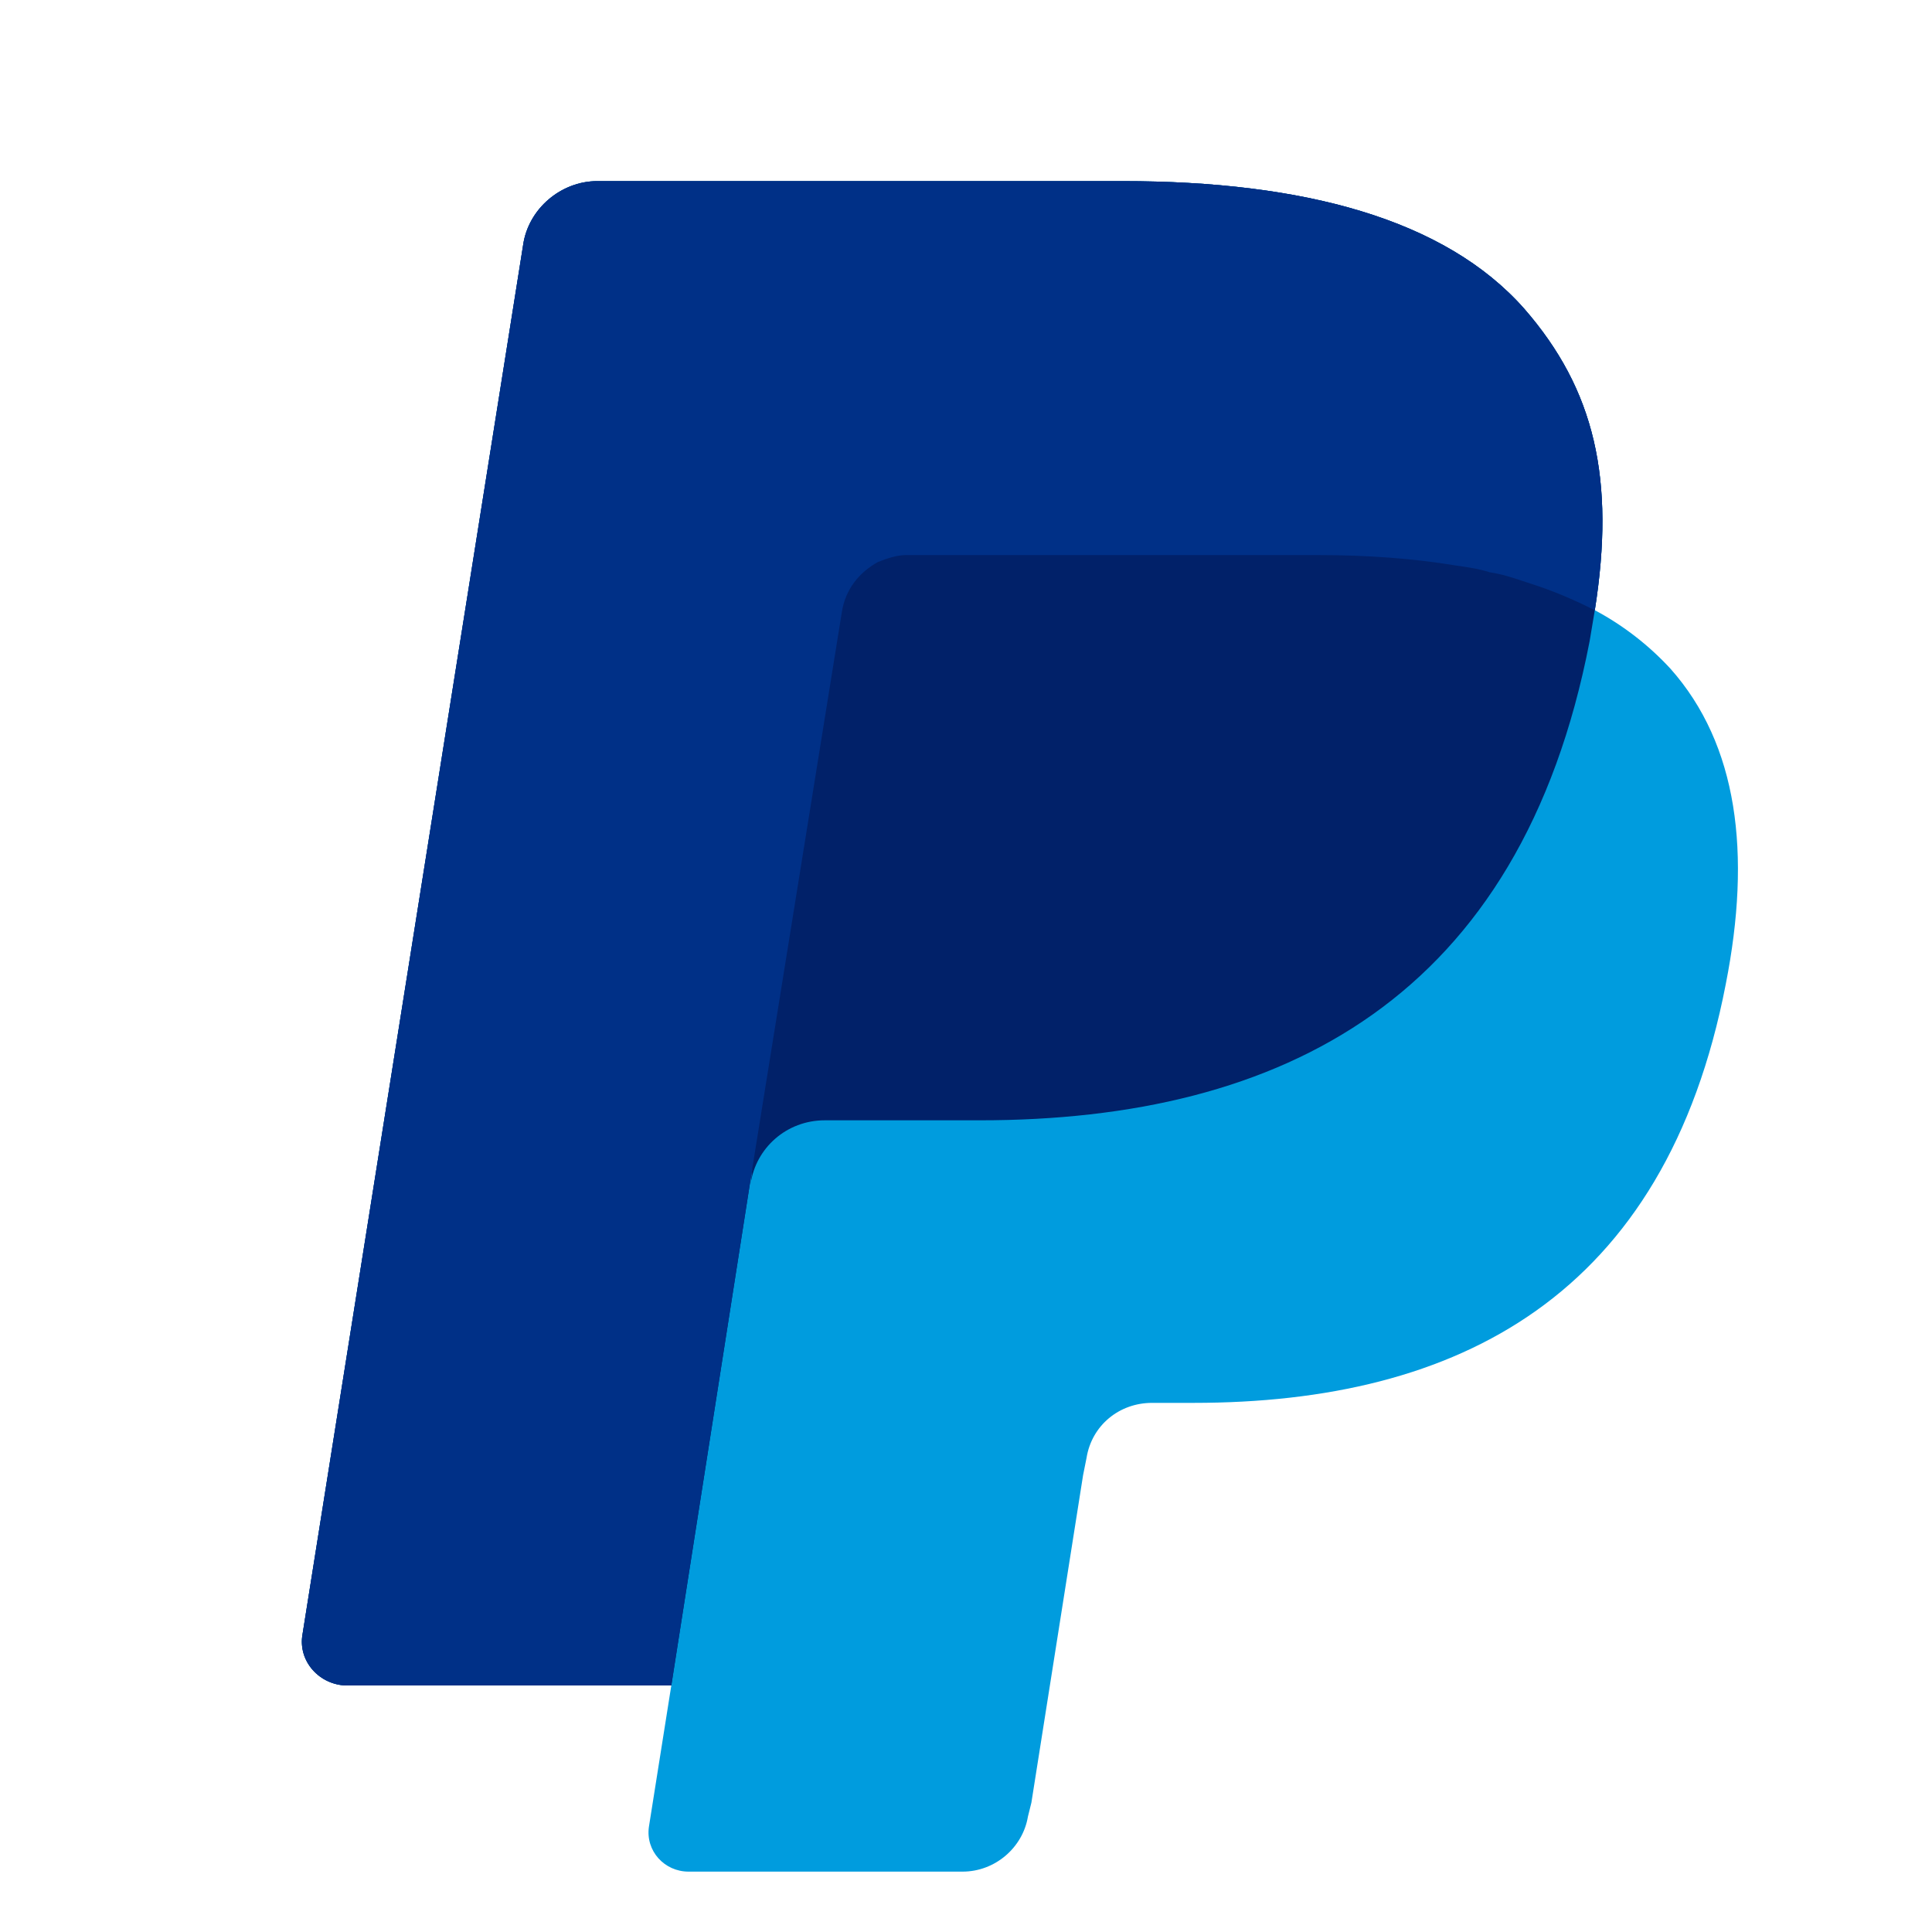 <svg width="32" height="32" viewBox="0 0 32 32" fill="none" xmlns="http://www.w3.org/2000/svg">
<path d="M26.415 10.107C26.757 7.938 26.415 6.454 25.245 5.112C23.932 3.628 21.592 3 18.596 3H9.892C9.293 3 8.751 3.457 8.665 4.056L5.012 27.061C4.927 27.518 5.298 27.917 5.754 27.917H11.119L10.748 30.258C10.691 30.657 11.005 31 11.405 31H15.942C16.484 31 16.941 30.6 17.026 30.087L17.083 29.858L17.939 24.435L17.996 24.15C18.082 23.608 18.539 23.236 19.081 23.236H19.766C24.16 23.236 27.585 21.467 28.584 16.301C29.012 14.132 28.783 12.333 27.67 11.078C27.328 10.706 26.9 10.364 26.415 10.107Z" fill="#009CDE"/>
<path d="M26.415 10.107C26.757 7.938 26.415 6.454 25.245 5.112C23.932 3.628 21.592 3 18.596 3H9.892C9.293 3 8.751 3.457 8.665 4.056L5.012 27.061C4.927 27.518 5.298 27.917 5.754 27.917H11.119L12.46 19.355L12.432 19.612C12.517 19.012 13.031 18.556 13.659 18.556H16.227C21.25 18.556 25.188 16.529 26.329 10.621L26.415 10.107Z" fill="#012169"/>
<path d="M13.944 10.136C14.001 9.765 14.23 9.479 14.543 9.308C14.686 9.251 14.857 9.194 15 9.194H21.849C22.648 9.194 23.418 9.251 24.103 9.365C24.303 9.393 24.503 9.422 24.674 9.479C24.874 9.508 25.045 9.565 25.216 9.622L25.473 9.707C25.815 9.822 26.129 9.964 26.415 10.107C26.757 7.938 26.415 6.454 25.245 5.112C23.932 3.628 21.592 3 18.596 3H9.892C9.293 3 8.751 3.457 8.665 4.056L5.012 27.061C4.927 27.518 5.298 27.917 5.754 27.917H11.119L12.46 19.355L13.944 10.136Z" fill="#003087"/>
</svg>
